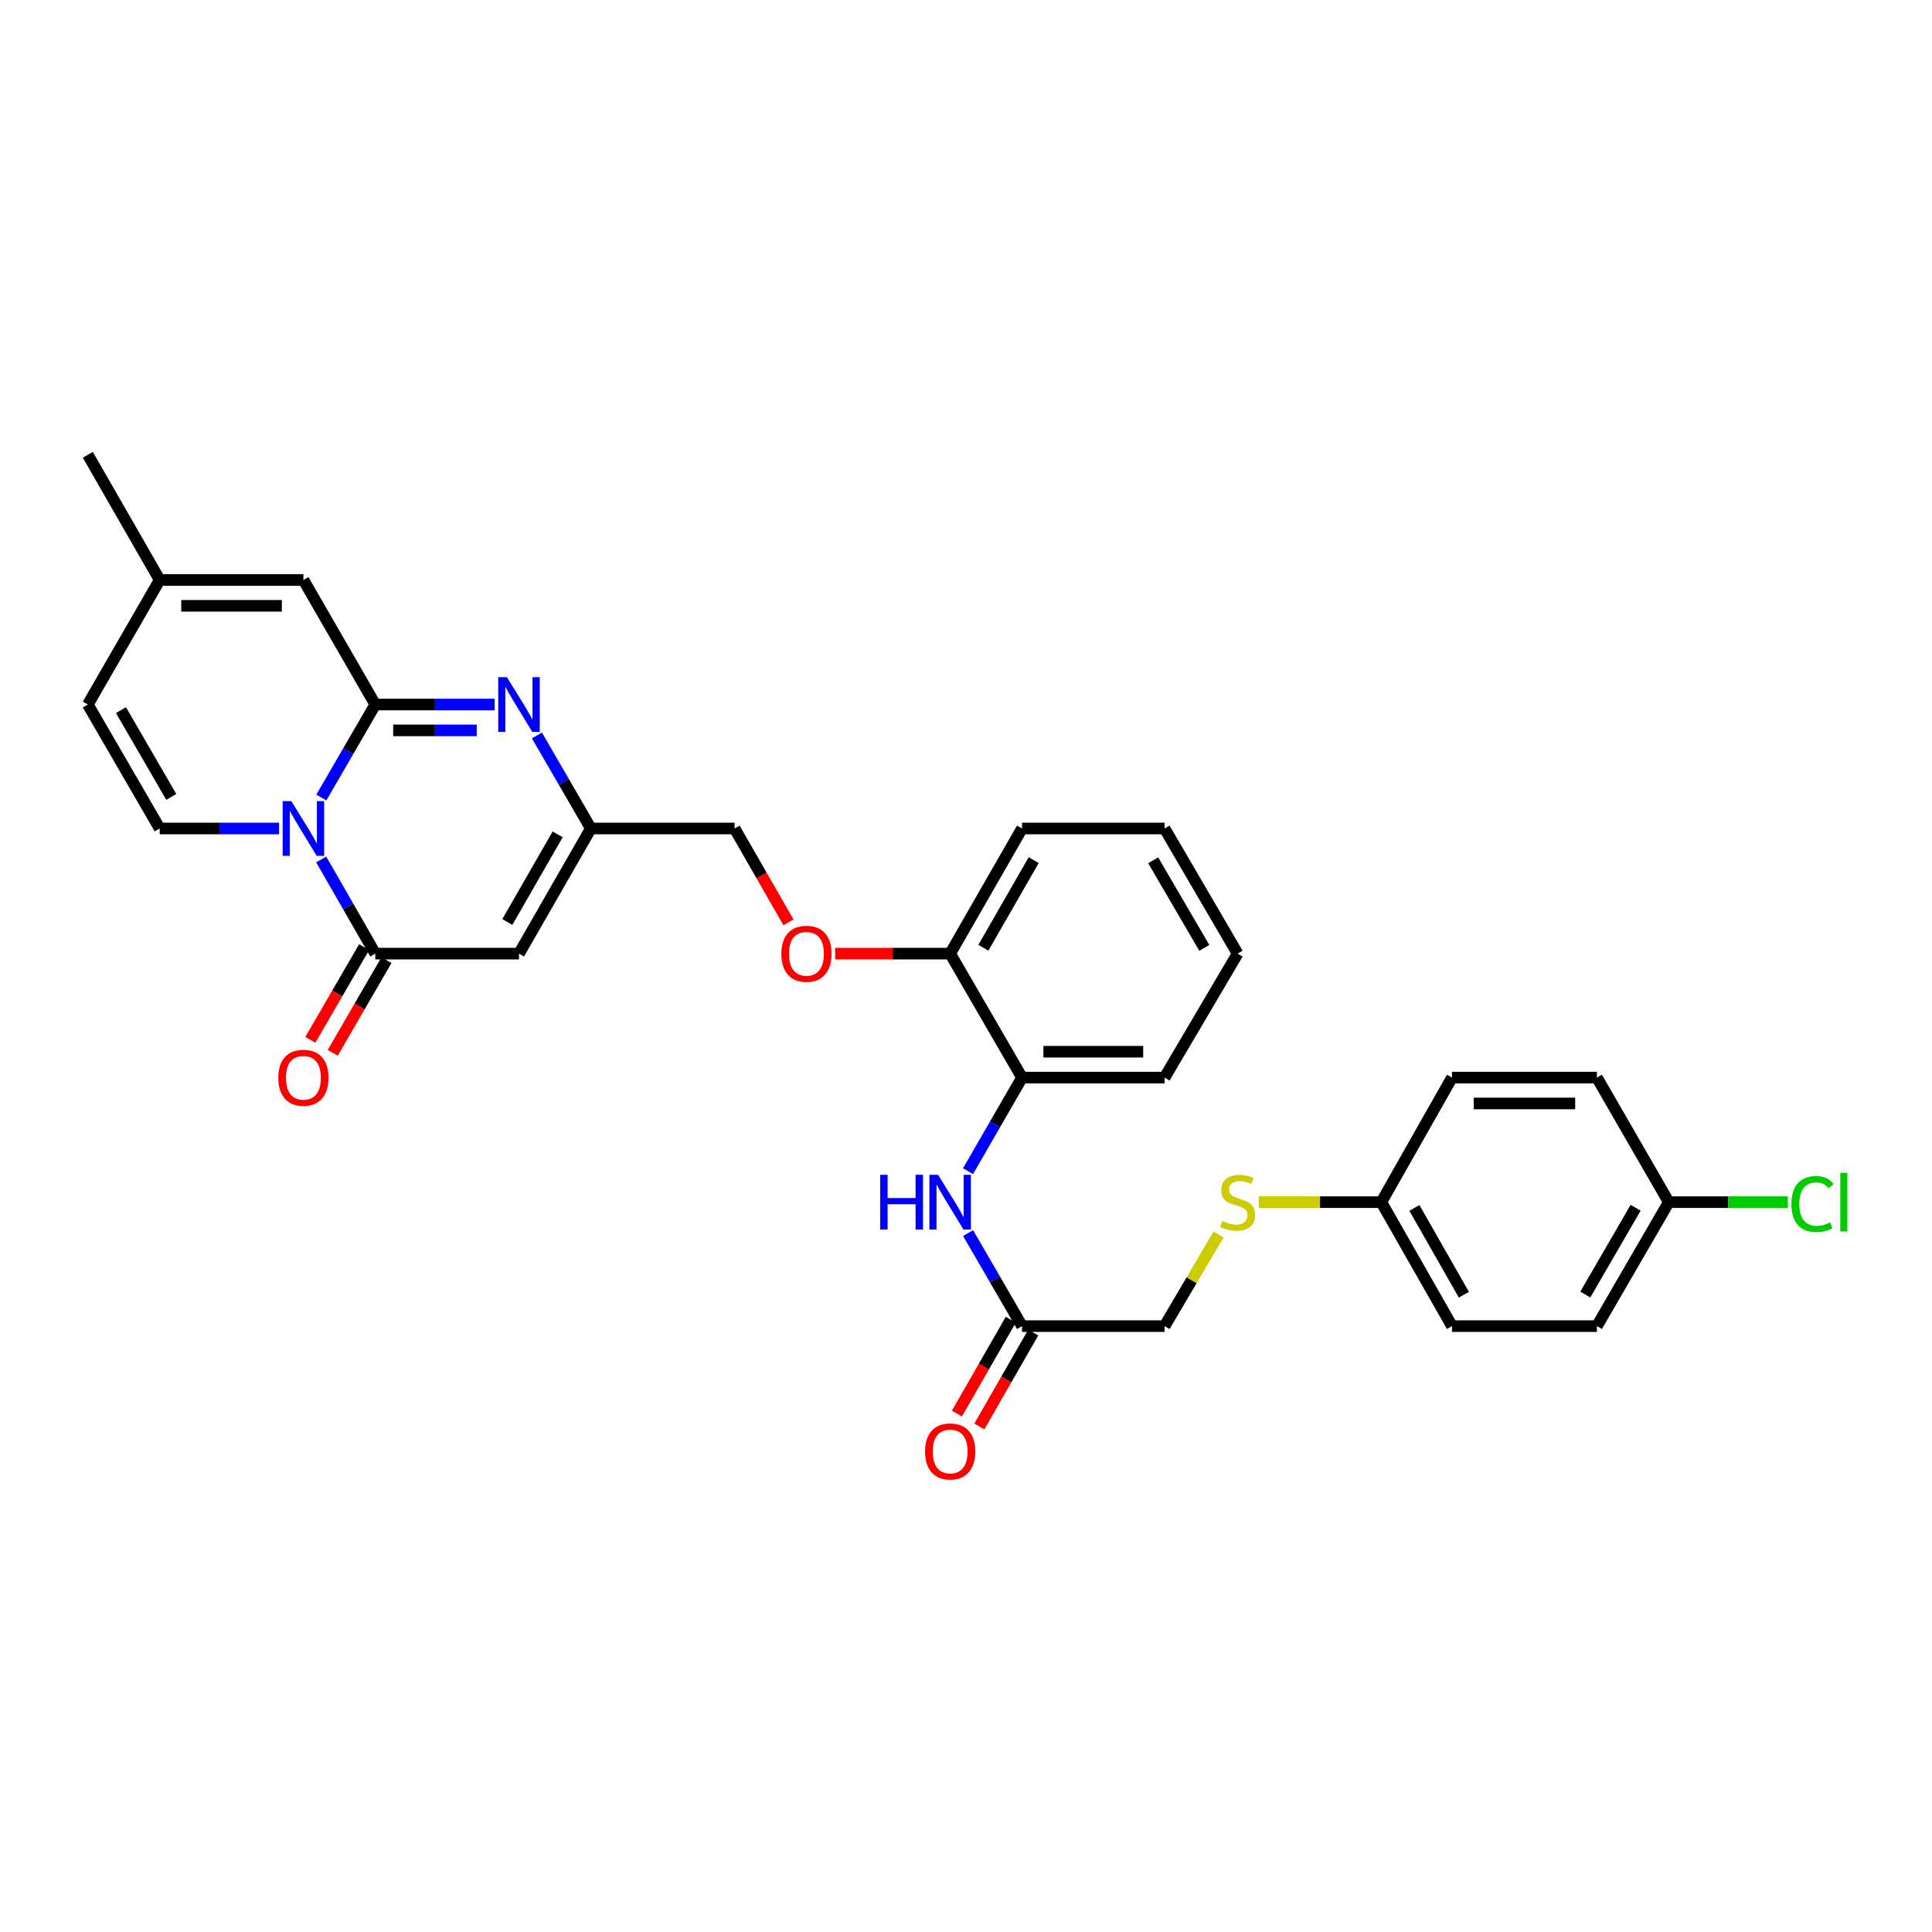 <?xml version='1.0' encoding='iso-8859-1'?>
<svg version='1.1' baseProfile='full'
              xmlns='http://www.w3.org/2000/svg'
                      xmlns:rdkit='http://www.rdkit.org/xml'
                      xmlns:xlink='http://www.w3.org/1999/xlink'
                  xml:space='preserve'
width='1000px' height='1000px' viewBox='0 0 1000 1000'>
<!-- END OF HEADER -->
<rect style='opacity:1.0;fill:#FFFFFF;stroke:none' width='1000' height='1000' x='0' y='0'> </rect>
<path class='bond-0' d='M 166.332,412.809 L 180.289,388.734' style='fill:none;fill-rule:evenodd;stroke:#0000FF;stroke-width:6px;stroke-linecap:butt;stroke-linejoin:miter;stroke-opacity:1' />
<path class='bond-0' d='M 180.289,388.734 L 194.247,364.659' style='fill:none;fill-rule:evenodd;stroke:#000000;stroke-width:6px;stroke-linecap:butt;stroke-linejoin:miter;stroke-opacity:1' />
<path class='bond-1' d='M 166.252,444.851 L 180.249,469.224' style='fill:none;fill-rule:evenodd;stroke:#0000FF;stroke-width:6px;stroke-linecap:butt;stroke-linejoin:miter;stroke-opacity:1' />
<path class='bond-1' d='M 180.249,469.224 L 194.247,493.598' style='fill:none;fill-rule:evenodd;stroke:#000000;stroke-width:6px;stroke-linecap:butt;stroke-linejoin:miter;stroke-opacity:1' />
<path class='bond-4' d='M 144.447,428.823 L 113.551,428.823' style='fill:none;fill-rule:evenodd;stroke:#0000FF;stroke-width:6px;stroke-linecap:butt;stroke-linejoin:miter;stroke-opacity:1' />
<path class='bond-4' d='M 113.551,428.823 L 82.655,428.823' style='fill:none;fill-rule:evenodd;stroke:#000000;stroke-width:6px;stroke-linecap:butt;stroke-linejoin:miter;stroke-opacity:1' />
<path class='bond-2' d='M 194.247,364.659 L 225.14,364.659' style='fill:none;fill-rule:evenodd;stroke:#000000;stroke-width:6px;stroke-linecap:butt;stroke-linejoin:miter;stroke-opacity:1' />
<path class='bond-2' d='M 225.14,364.659 L 256.033,364.659' style='fill:none;fill-rule:evenodd;stroke:#0000FF;stroke-width:6px;stroke-linecap:butt;stroke-linejoin:miter;stroke-opacity:1' />
<path class='bond-2' d='M 203.515,378.048 L 225.14,378.048' style='fill:none;fill-rule:evenodd;stroke:#000000;stroke-width:6px;stroke-linecap:butt;stroke-linejoin:miter;stroke-opacity:1' />
<path class='bond-2' d='M 225.14,378.048 L 246.765,378.048' style='fill:none;fill-rule:evenodd;stroke:#0000FF;stroke-width:6px;stroke-linecap:butt;stroke-linejoin:miter;stroke-opacity:1' />
<path class='bond-6' d='M 194.247,364.659 L 157.047,300.182' style='fill:none;fill-rule:evenodd;stroke:#000000;stroke-width:6px;stroke-linecap:butt;stroke-linejoin:miter;stroke-opacity:1' />
<path class='bond-3' d='M 194.247,493.598 L 268.632,493.598' style='fill:none;fill-rule:evenodd;stroke:#000000;stroke-width:6px;stroke-linecap:butt;stroke-linejoin:miter;stroke-opacity:1' />
<path class='bond-12' d='M 188.455,490.24 L 174.544,514.235' style='fill:none;fill-rule:evenodd;stroke:#000000;stroke-width:6px;stroke-linecap:butt;stroke-linejoin:miter;stroke-opacity:1' />
<path class='bond-12' d='M 174.544,514.235 L 160.633,538.231' style='fill:none;fill-rule:evenodd;stroke:#FF0000;stroke-width:6px;stroke-linecap:butt;stroke-linejoin:miter;stroke-opacity:1' />
<path class='bond-12' d='M 200.039,496.956 L 186.127,520.951' style='fill:none;fill-rule:evenodd;stroke:#000000;stroke-width:6px;stroke-linecap:butt;stroke-linejoin:miter;stroke-opacity:1' />
<path class='bond-12' d='M 186.127,520.951 L 172.216,544.946' style='fill:none;fill-rule:evenodd;stroke:#FF0000;stroke-width:6px;stroke-linecap:butt;stroke-linejoin:miter;stroke-opacity:1' />
<path class='bond-32' d='M 277.917,380.673 L 291.874,404.748' style='fill:none;fill-rule:evenodd;stroke:#0000FF;stroke-width:6px;stroke-linecap:butt;stroke-linejoin:miter;stroke-opacity:1' />
<path class='bond-32' d='M 291.874,404.748 L 305.832,428.823' style='fill:none;fill-rule:evenodd;stroke:#000000;stroke-width:6px;stroke-linecap:butt;stroke-linejoin:miter;stroke-opacity:1' />
<path class='bond-5' d='M 268.632,493.598 L 305.832,428.823' style='fill:none;fill-rule:evenodd;stroke:#000000;stroke-width:6px;stroke-linecap:butt;stroke-linejoin:miter;stroke-opacity:1' />
<path class='bond-5' d='M 262.601,477.214 L 288.642,431.872' style='fill:none;fill-rule:evenodd;stroke:#000000;stroke-width:6px;stroke-linecap:butt;stroke-linejoin:miter;stroke-opacity:1' />
<path class='bond-8' d='M 82.655,428.823 L 45.455,364.659' style='fill:none;fill-rule:evenodd;stroke:#000000;stroke-width:6px;stroke-linecap:butt;stroke-linejoin:miter;stroke-opacity:1' />
<path class='bond-8' d='M 88.658,412.483 L 62.618,367.568' style='fill:none;fill-rule:evenodd;stroke:#000000;stroke-width:6px;stroke-linecap:butt;stroke-linejoin:miter;stroke-opacity:1' />
<path class='bond-17' d='M 305.832,428.823 L 380.217,428.823' style='fill:none;fill-rule:evenodd;stroke:#000000;stroke-width:6px;stroke-linecap:butt;stroke-linejoin:miter;stroke-opacity:1' />
<path class='bond-31' d='M 157.047,300.182 L 82.655,300.182' style='fill:none;fill-rule:evenodd;stroke:#000000;stroke-width:6px;stroke-linecap:butt;stroke-linejoin:miter;stroke-opacity:1' />
<path class='bond-31' d='M 145.888,313.571 L 93.813,313.571' style='fill:none;fill-rule:evenodd;stroke:#000000;stroke-width:6px;stroke-linecap:butt;stroke-linejoin:miter;stroke-opacity:1' />
<path class='bond-7' d='M 501.047,606.211 L 515.025,581.987' style='fill:none;fill-rule:evenodd;stroke:#0000FF;stroke-width:6px;stroke-linecap:butt;stroke-linejoin:miter;stroke-opacity:1' />
<path class='bond-7' d='M 515.025,581.987 L 529.003,557.763' style='fill:none;fill-rule:evenodd;stroke:#000000;stroke-width:6px;stroke-linecap:butt;stroke-linejoin:miter;stroke-opacity:1' />
<path class='bond-10' d='M 501.087,638.246 L 515.045,662.322' style='fill:none;fill-rule:evenodd;stroke:#0000FF;stroke-width:6px;stroke-linecap:butt;stroke-linejoin:miter;stroke-opacity:1' />
<path class='bond-10' d='M 515.045,662.322 L 529.003,686.397' style='fill:none;fill-rule:evenodd;stroke:#000000;stroke-width:6px;stroke-linecap:butt;stroke-linejoin:miter;stroke-opacity:1' />
<path class='bond-9' d='M 45.455,364.659 L 82.655,300.182' style='fill:none;fill-rule:evenodd;stroke:#000000;stroke-width:6px;stroke-linecap:butt;stroke-linejoin:miter;stroke-opacity:1' />
<path class='bond-27' d='M 82.655,300.182 L 45.455,235.4' style='fill:none;fill-rule:evenodd;stroke:#000000;stroke-width:6px;stroke-linecap:butt;stroke-linejoin:miter;stroke-opacity:1' />
<path class='bond-16' d='M 523.197,683.063 L 509.244,707.364' style='fill:none;fill-rule:evenodd;stroke:#000000;stroke-width:6px;stroke-linecap:butt;stroke-linejoin:miter;stroke-opacity:1' />
<path class='bond-16' d='M 509.244,707.364 L 495.291,731.665' style='fill:none;fill-rule:evenodd;stroke:#FF0000;stroke-width:6px;stroke-linecap:butt;stroke-linejoin:miter;stroke-opacity:1' />
<path class='bond-16' d='M 534.808,689.73 L 520.856,714.031' style='fill:none;fill-rule:evenodd;stroke:#000000;stroke-width:6px;stroke-linecap:butt;stroke-linejoin:miter;stroke-opacity:1' />
<path class='bond-16' d='M 520.856,714.031 L 506.903,738.332' style='fill:none;fill-rule:evenodd;stroke:#FF0000;stroke-width:6px;stroke-linecap:butt;stroke-linejoin:miter;stroke-opacity:1' />
<path class='bond-18' d='M 529.003,686.397 L 602.778,686.397' style='fill:none;fill-rule:evenodd;stroke:#000000;stroke-width:6px;stroke-linecap:butt;stroke-linejoin:miter;stroke-opacity:1' />
<path class='bond-11' d='M 529.003,557.763 L 491.803,493.598' style='fill:none;fill-rule:evenodd;stroke:#000000;stroke-width:6px;stroke-linecap:butt;stroke-linejoin:miter;stroke-opacity:1' />
<path class='bond-26' d='M 529.003,557.763 L 602.778,557.763' style='fill:none;fill-rule:evenodd;stroke:#000000;stroke-width:6px;stroke-linecap:butt;stroke-linejoin:miter;stroke-opacity:1' />
<path class='bond-26' d='M 540.069,544.373 L 591.712,544.373' style='fill:none;fill-rule:evenodd;stroke:#000000;stroke-width:6px;stroke-linecap:butt;stroke-linejoin:miter;stroke-opacity:1' />
<path class='bond-13' d='M 491.803,493.598 L 462.04,493.598' style='fill:none;fill-rule:evenodd;stroke:#000000;stroke-width:6px;stroke-linecap:butt;stroke-linejoin:miter;stroke-opacity:1' />
<path class='bond-13' d='M 462.04,493.598 L 432.277,493.598' style='fill:none;fill-rule:evenodd;stroke:#FF0000;stroke-width:6px;stroke-linecap:butt;stroke-linejoin:miter;stroke-opacity:1' />
<path class='bond-28' d='M 491.803,493.598 L 529.003,428.823' style='fill:none;fill-rule:evenodd;stroke:#000000;stroke-width:6px;stroke-linecap:butt;stroke-linejoin:miter;stroke-opacity:1' />
<path class='bond-28' d='M 508.993,490.55 L 535.033,445.208' style='fill:none;fill-rule:evenodd;stroke:#000000;stroke-width:6px;stroke-linecap:butt;stroke-linejoin:miter;stroke-opacity:1' />
<path class='bond-14' d='M 408.121,477.411 L 394.169,453.117' style='fill:none;fill-rule:evenodd;stroke:#FF0000;stroke-width:6px;stroke-linecap:butt;stroke-linejoin:miter;stroke-opacity:1' />
<path class='bond-14' d='M 394.169,453.117 L 380.217,428.823' style='fill:none;fill-rule:evenodd;stroke:#000000;stroke-width:6px;stroke-linecap:butt;stroke-linejoin:miter;stroke-opacity:1' />
<path class='bond-15' d='M 630.722,638.974 L 616.75,662.686' style='fill:none;fill-rule:evenodd;stroke:#CCCC00;stroke-width:6px;stroke-linecap:butt;stroke-linejoin:miter;stroke-opacity:1' />
<path class='bond-15' d='M 616.75,662.686 L 602.778,686.397' style='fill:none;fill-rule:evenodd;stroke:#000000;stroke-width:6px;stroke-linecap:butt;stroke-linejoin:miter;stroke-opacity:1' />
<path class='bond-19' d='M 651.527,622.232 L 683.25,622.232' style='fill:none;fill-rule:evenodd;stroke:#CCCC00;stroke-width:6px;stroke-linecap:butt;stroke-linejoin:miter;stroke-opacity:1' />
<path class='bond-19' d='M 683.25,622.232 L 714.973,622.232' style='fill:none;fill-rule:evenodd;stroke:#000000;stroke-width:6px;stroke-linecap:butt;stroke-linejoin:miter;stroke-opacity:1' />
<path class='bond-22' d='M 714.973,622.232 L 751.548,557.763' style='fill:none;fill-rule:evenodd;stroke:#000000;stroke-width:6px;stroke-linecap:butt;stroke-linejoin:miter;stroke-opacity:1' />
<path class='bond-23' d='M 714.973,622.232 L 751.548,686.397' style='fill:none;fill-rule:evenodd;stroke:#000000;stroke-width:6px;stroke-linecap:butt;stroke-linejoin:miter;stroke-opacity:1' />
<path class='bond-23' d='M 732.091,625.226 L 757.694,670.142' style='fill:none;fill-rule:evenodd;stroke:#000000;stroke-width:6px;stroke-linecap:butt;stroke-linejoin:miter;stroke-opacity:1' />
<path class='bond-20' d='M 863.758,622.232 L 826.558,686.397' style='fill:none;fill-rule:evenodd;stroke:#000000;stroke-width:6px;stroke-linecap:butt;stroke-linejoin:miter;stroke-opacity:1' />
<path class='bond-20' d='M 846.595,625.141 L 820.555,670.057' style='fill:none;fill-rule:evenodd;stroke:#000000;stroke-width:6px;stroke-linecap:butt;stroke-linejoin:miter;stroke-opacity:1' />
<path class='bond-21' d='M 863.758,622.232 L 894.564,622.232' style='fill:none;fill-rule:evenodd;stroke:#000000;stroke-width:6px;stroke-linecap:butt;stroke-linejoin:miter;stroke-opacity:1' />
<path class='bond-21' d='M 894.564,622.232 L 925.371,622.232' style='fill:none;fill-rule:evenodd;stroke:#00CC00;stroke-width:6px;stroke-linecap:butt;stroke-linejoin:miter;stroke-opacity:1' />
<path class='bond-34' d='M 863.758,622.232 L 826.558,557.763' style='fill:none;fill-rule:evenodd;stroke:#000000;stroke-width:6px;stroke-linecap:butt;stroke-linejoin:miter;stroke-opacity:1' />
<path class='bond-25' d='M 751.548,557.763 L 826.558,557.763' style='fill:none;fill-rule:evenodd;stroke:#000000;stroke-width:6px;stroke-linecap:butt;stroke-linejoin:miter;stroke-opacity:1' />
<path class='bond-25' d='M 762.8,571.152 L 815.307,571.152' style='fill:none;fill-rule:evenodd;stroke:#000000;stroke-width:6px;stroke-linecap:butt;stroke-linejoin:miter;stroke-opacity:1' />
<path class='bond-24' d='M 751.548,686.397 L 826.558,686.397' style='fill:none;fill-rule:evenodd;stroke:#000000;stroke-width:6px;stroke-linecap:butt;stroke-linejoin:miter;stroke-opacity:1' />
<path class='bond-33' d='M 602.778,557.763 L 640.588,493.598' style='fill:none;fill-rule:evenodd;stroke:#000000;stroke-width:6px;stroke-linecap:butt;stroke-linejoin:miter;stroke-opacity:1' />
<path class='bond-30' d='M 529.003,428.823 L 602.778,428.823' style='fill:none;fill-rule:evenodd;stroke:#000000;stroke-width:6px;stroke-linecap:butt;stroke-linejoin:miter;stroke-opacity:1' />
<path class='bond-29' d='M 640.588,493.598 L 602.778,428.823' style='fill:none;fill-rule:evenodd;stroke:#000000;stroke-width:6px;stroke-linecap:butt;stroke-linejoin:miter;stroke-opacity:1' />
<path class='bond-29' d='M 623.353,490.632 L 596.886,445.289' style='fill:none;fill-rule:evenodd;stroke:#000000;stroke-width:6px;stroke-linecap:butt;stroke-linejoin:miter;stroke-opacity:1' />
<path  class='atom-0' d='M 150.787 414.663
L 160.067 429.663
Q 160.987 431.143, 162.467 433.823
Q 163.947 436.503, 164.027 436.663
L 164.027 414.663
L 167.787 414.663
L 167.787 442.983
L 163.907 442.983
L 153.947 426.583
Q 152.787 424.663, 151.547 422.463
Q 150.347 420.263, 149.987 419.583
L 149.987 442.983
L 146.307 442.983
L 146.307 414.663
L 150.787 414.663
' fill='#0000FF'/>
<path  class='atom-3' d='M 262.372 350.499
L 271.652 365.499
Q 272.572 366.979, 274.052 369.659
Q 275.532 372.339, 275.612 372.499
L 275.612 350.499
L 279.372 350.499
L 279.372 378.819
L 275.492 378.819
L 265.532 362.419
Q 264.372 360.499, 263.132 358.299
Q 261.932 356.099, 261.572 355.419
L 261.572 378.819
L 257.892 378.819
L 257.892 350.499
L 262.372 350.499
' fill='#0000FF'/>
<path  class='atom-8' d='M 455.583 608.072
L 459.423 608.072
L 459.423 620.112
L 473.903 620.112
L 473.903 608.072
L 477.743 608.072
L 477.743 636.392
L 473.903 636.392
L 473.903 623.312
L 459.423 623.312
L 459.423 636.392
L 455.583 636.392
L 455.583 608.072
' fill='#0000FF'/>
<path  class='atom-8' d='M 485.543 608.072
L 494.823 623.072
Q 495.743 624.552, 497.223 627.232
Q 498.703 629.912, 498.783 630.072
L 498.783 608.072
L 502.543 608.072
L 502.543 636.392
L 498.663 636.392
L 488.703 619.992
Q 487.543 618.072, 486.303 615.872
Q 485.103 613.672, 484.743 612.992
L 484.743 636.392
L 481.063 636.392
L 481.063 608.072
L 485.543 608.072
' fill='#0000FF'/>
<path  class='atom-13' d='M 144.047 557.843
Q 144.047 551.043, 147.407 547.243
Q 150.767 543.443, 157.047 543.443
Q 163.327 543.443, 166.687 547.243
Q 170.047 551.043, 170.047 557.843
Q 170.047 564.723, 166.647 568.643
Q 163.247 572.523, 157.047 572.523
Q 150.807 572.523, 147.407 568.643
Q 144.047 564.763, 144.047 557.843
M 157.047 569.323
Q 161.367 569.323, 163.687 566.443
Q 166.047 563.523, 166.047 557.843
Q 166.047 552.283, 163.687 549.483
Q 161.367 546.643, 157.047 546.643
Q 152.727 546.643, 150.367 549.443
Q 148.047 552.243, 148.047 557.843
Q 148.047 563.563, 150.367 566.443
Q 152.727 569.323, 157.047 569.323
' fill='#FF0000'/>
<path  class='atom-15' d='M 404.417 493.678
Q 404.417 486.878, 407.777 483.078
Q 411.137 479.278, 417.417 479.278
Q 423.697 479.278, 427.057 483.078
Q 430.417 486.878, 430.417 493.678
Q 430.417 500.558, 427.017 504.478
Q 423.617 508.358, 417.417 508.358
Q 411.177 508.358, 407.777 504.478
Q 404.417 500.598, 404.417 493.678
M 417.417 505.158
Q 421.737 505.158, 424.057 502.278
Q 426.417 499.358, 426.417 493.678
Q 426.417 488.118, 424.057 485.318
Q 421.737 482.478, 417.417 482.478
Q 413.097 482.478, 410.737 485.278
Q 408.417 488.078, 408.417 493.678
Q 408.417 499.398, 410.737 502.278
Q 413.097 505.158, 417.417 505.158
' fill='#FF0000'/>
<path  class='atom-16' d='M 632.588 631.952
Q 632.908 632.072, 634.228 632.632
Q 635.548 633.192, 636.988 633.552
Q 638.468 633.872, 639.908 633.872
Q 642.588 633.872, 644.148 632.592
Q 645.708 631.272, 645.708 628.992
Q 645.708 627.432, 644.908 626.472
Q 644.148 625.512, 642.948 624.992
Q 641.748 624.472, 639.748 623.872
Q 637.228 623.112, 635.708 622.392
Q 634.228 621.672, 633.148 620.152
Q 632.108 618.632, 632.108 616.072
Q 632.108 612.512, 634.508 610.312
Q 636.948 608.112, 641.748 608.112
Q 645.028 608.112, 648.748 609.672
L 647.828 612.752
Q 644.428 611.352, 641.868 611.352
Q 639.108 611.352, 637.588 612.512
Q 636.068 613.632, 636.108 615.592
Q 636.108 617.112, 636.868 618.032
Q 637.668 618.952, 638.788 619.472
Q 639.948 619.992, 641.868 620.592
Q 644.428 621.392, 645.948 622.192
Q 647.468 622.992, 648.548 624.632
Q 649.668 626.232, 649.668 628.992
Q 649.668 632.912, 647.028 635.032
Q 644.428 637.112, 640.068 637.112
Q 637.548 637.112, 635.628 636.552
Q 633.748 636.032, 631.508 635.112
L 632.588 631.952
' fill='#CCCC00'/>
<path  class='atom-17' d='M 478.803 751.266
Q 478.803 744.466, 482.163 740.666
Q 485.523 736.866, 491.803 736.866
Q 498.083 736.866, 501.443 740.666
Q 504.803 744.466, 504.803 751.266
Q 504.803 758.146, 501.403 762.066
Q 498.003 765.946, 491.803 765.946
Q 485.563 765.946, 482.163 762.066
Q 478.803 758.186, 478.803 751.266
M 491.803 762.746
Q 496.123 762.746, 498.443 759.866
Q 500.803 756.946, 500.803 751.266
Q 500.803 745.706, 498.443 742.906
Q 496.123 740.066, 491.803 740.066
Q 487.483 740.066, 485.123 742.866
Q 482.803 745.666, 482.803 751.266
Q 482.803 756.986, 485.123 759.866
Q 487.483 762.746, 491.803 762.746
' fill='#FF0000'/>
<path  class='atom-22' d='M 927.231 623.212
Q 927.231 616.172, 930.511 612.492
Q 933.831 608.772, 940.111 608.772
Q 945.951 608.772, 949.071 612.892
L 946.431 615.052
Q 944.151 612.052, 940.111 612.052
Q 935.831 612.052, 933.551 614.932
Q 931.311 617.772, 931.311 623.212
Q 931.311 628.812, 933.631 631.692
Q 935.991 634.572, 940.551 634.572
Q 943.671 634.572, 947.311 632.692
L 948.431 635.692
Q 946.951 636.652, 944.711 637.212
Q 942.471 637.772, 939.991 637.772
Q 933.831 637.772, 930.511 634.012
Q 927.231 630.252, 927.231 623.212
' fill='#00CC00'/>
<path  class='atom-22' d='M 952.511 607.052
L 956.191 607.052
L 956.191 637.412
L 952.511 637.412
L 952.511 607.052
' fill='#00CC00'/>
</svg>

